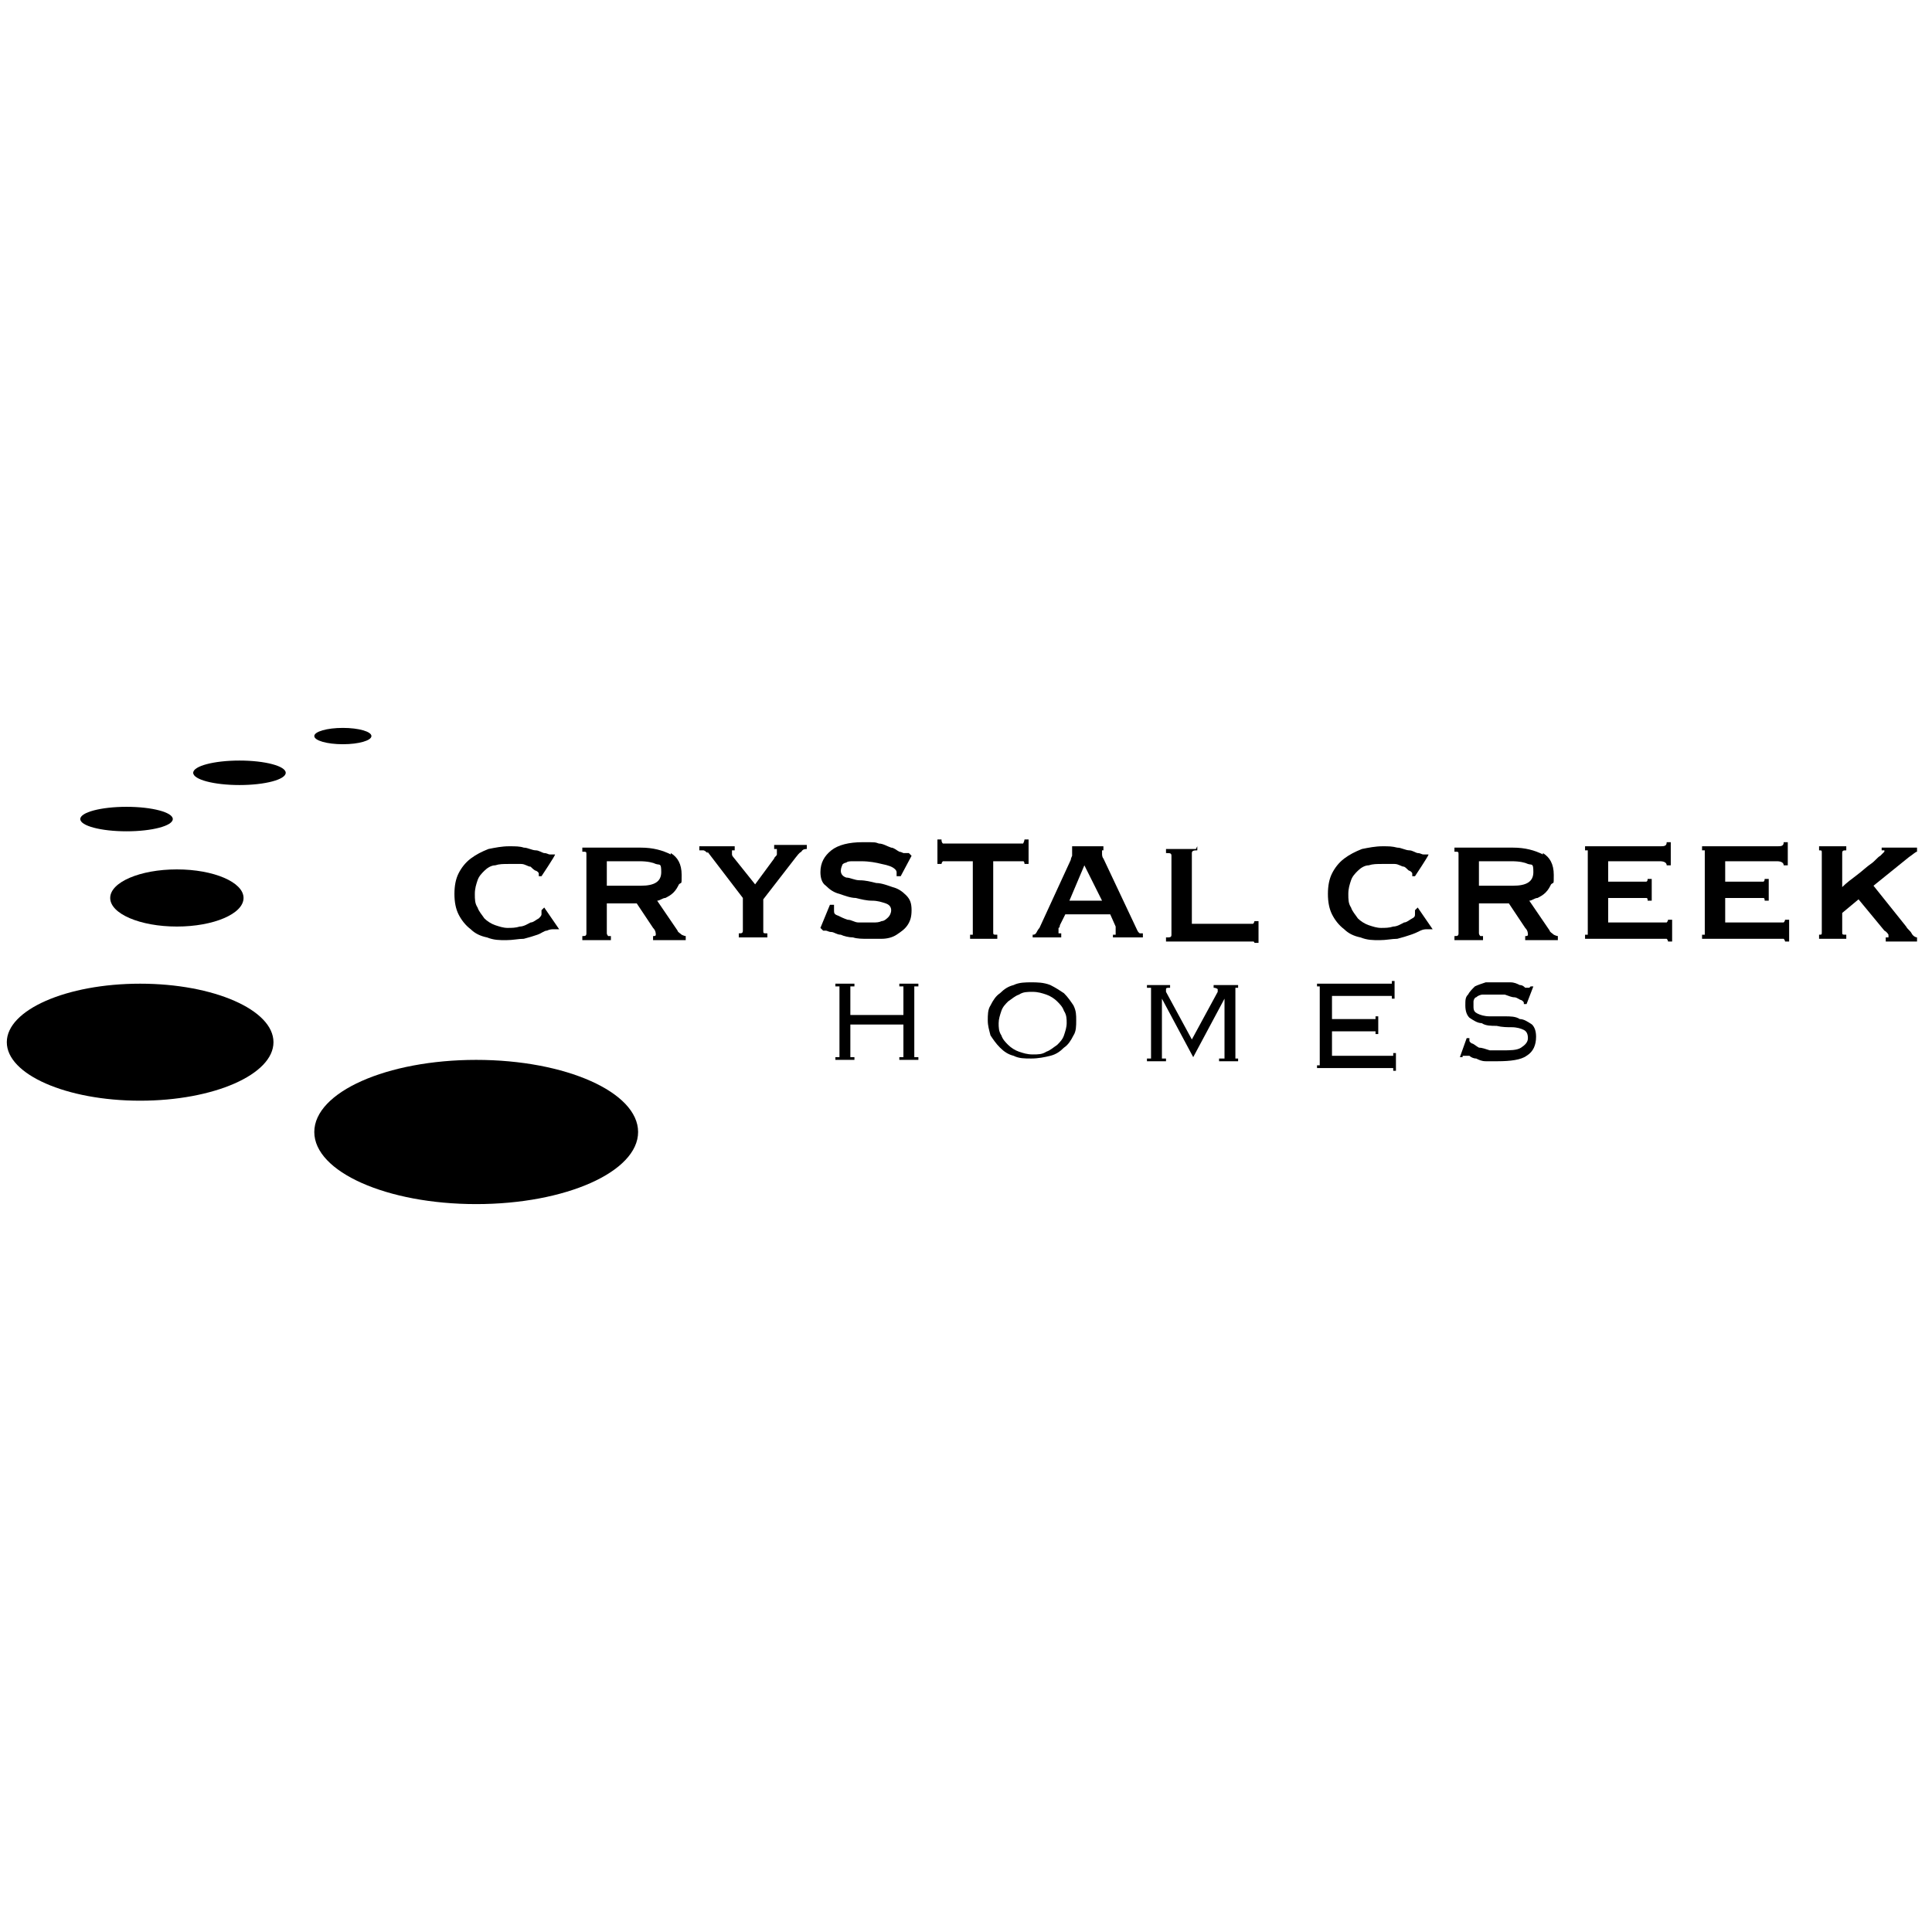 <?xml version="1.0" encoding="UTF-8"?>
<svg xmlns="http://www.w3.org/2000/svg" id="Layer_1" version="1.1" viewBox="0 0 142 142">
  <g id="Logo">
    <g id="Group">
      <g id="Layer_5">
        <g id="Group_2">
          <g id="Group_3">
            <path id="Vector" d="M67.2,77.7s.1,0,.3,0v.2h-1.4v-.2c.1,0,.2,0,.3,0,0,0,0-.1,0-.3v-2.1h-3.9v2.1c0,.1,0,.2,0,.3,0,0,.1,0,.3,0v.2h-1.4v-.2c.1,0,.2,0,.3,0,0,0,0-.1,0-.3v-4.6c0-.1,0-.2,0-.3,0,0-.1,0-.3,0v-.2h1.4v.2c-.1,0-.2,0-.3,0,0,0,0,.1,0,.3v1.8h3.9v-1.8c0-.1,0-.2,0-.3,0,0-.1,0-.3,0v-.2h1.4v.2c-.1,0-.2,0-.3,0,0,0,0,.1,0,.3v4.6c0,.1,0,.2,0,.3Z"></path>
            <path id="Vector_2" d="M77.2,72.4c.4.2.7.4,1,.6.3.3.5.6.7.9.2.4.2.7.2,1.1s0,.8-.2,1.1c-.2.4-.4.7-.7.9-.3.3-.6.5-1,.6-.4.1-.9.2-1.4.2s-.9,0-1.3-.2c-.4-.1-.7-.3-1-.6-.3-.3-.5-.6-.7-.9-.1-.4-.2-.7-.2-1.1s0-.8.2-1.1c.2-.4.4-.7.7-.9.3-.3.6-.5,1-.6.4-.2.9-.2,1.3-.2s.9,0,1.4.2ZM74.9,73.1c-.3.1-.5.3-.8.5-.2.2-.4.4-.5.7-.1.3-.2.6-.2.9s0,.6.2.9c.1.3.3.5.5.7.2.2.5.4.8.5.3.1.6.2,1,.2s.7,0,1-.2c.3-.1.5-.3.8-.5.2-.2.4-.4.5-.7.1-.3.2-.6.2-.9s0-.6-.2-.9c-.1-.3-.3-.5-.5-.7-.2-.2-.5-.4-.8-.5-.3-.1-.6-.2-1-.2s-.7,0-1,.2Z"></path>
            <path id="Vector_3" d="M89.7,77.8c.1,0,.2,0,.3,0,0,0,0-.1,0-.3v-4.1h0l-2.3,4.3-2.3-4.3h0v4.1c0,.1,0,.2,0,.3,0,0,.1,0,.3,0v.2h-1.4v-.2c.1,0,.2,0,.3,0,0,0,0-.1,0-.3v-4.6c0-.1,0-.2,0-.3,0,0-.1,0-.3,0v-.2h1.7v.2c-.2,0-.3,0-.3.1s0,0,0,.2l1.9,3.5,1.9-3.5c0,0,0-.2,0-.2,0,0-.1-.1-.3-.1v-.2h1.8v.2c-.1,0-.2,0-.2,0,0,0,0,.1,0,.3v4.6c0,.1,0,.2,0,.3,0,0,.1,0,.2,0v.2h-1.4v-.2Z"></path>
            <path id="Vector_4" d="M97,72.5s-.1,0-.2,0v-.2h5.2c.1,0,.2,0,.3,0,0,0,0-.1,0-.2h.2v1.3h-.2c0-.1,0-.2,0-.2,0,0-.1,0-.3,0h-4.1v1.7h2.9c.1,0,.2,0,.3,0,0,0,0-.1,0-.2h.2v1.3h-.2c0-.1,0-.2,0-.2,0,0-.1,0-.3,0h-2.9v1.8h4.2c.1,0,.2,0,.3,0,0,0,0-.1,0-.2h.2v1.3h-.2c0-.1,0-.2,0-.2,0,0-.1,0-.3,0h-5.3v-.2c.1,0,.2,0,.2,0,0,0,0-.1,0-.3v-4.6c0-.1,0-.2,0-.3h0Z"></path>
            <path id="Vector_5" d="M108,76.3c0,0,0,.1,0,.2,0,0,0,.1.2.2.1,0,.3.2.5.3.2,0,.5.1.8.2.3,0,.6,0,.9,0,.6,0,1.1,0,1.4-.2.3-.2.5-.4.5-.7s-.1-.5-.3-.6c-.2-.1-.5-.2-.9-.2-.3,0-.7,0-1.1-.1-.4,0-.8,0-1.1-.2-.3,0-.6-.2-.9-.4-.2-.2-.3-.5-.3-.9s0-.6.2-.8c.1-.2.3-.4.5-.6.2-.1.5-.2.8-.3.3,0,.6,0,.9,0s.6,0,.9,0c.3,0,.5.1.7.2.2,0,.3.1.4.2.1,0,.2,0,.2,0s0,0,.1,0c0,0,0,0,.1-.1h.2c0,0-.5,1.3-.5,1.3h-.2c0,0,0-.1,0-.1,0,0,0,0,0,0,0,0,0-.1-.2-.2-.1,0-.3-.2-.5-.2-.2,0-.4-.1-.7-.2-.2,0-.5,0-.8,0s-.6,0-.8,0c-.2,0-.4.1-.5.2-.1,0-.2.2-.2.3,0,.1,0,.2,0,.4,0,.3.1.4.3.5.2.1.5.2.9.2.3,0,.7,0,1.1,0,.4,0,.8,0,1.1.2.3,0,.6.2.9.4.2.2.3.5.3.9,0,.6-.2,1.1-.7,1.4-.4.3-1.2.4-2.1.4s-.6,0-.9,0c-.3,0-.5-.1-.7-.2-.2,0-.4-.1-.5-.2-.1,0-.3,0-.3,0s-.1,0-.2,0c0,0,0,0,0,.1h-.2c0,0,.5-1.4.5-1.4h.2Z"></path>
          </g>
          <g id="Group_4">
            <path id="Vector_6" d="M39.6,64.2s0,0,0,0c0,0,0,0,0,0,0,0,0-.1-.2-.2-.1,0-.3-.2-.4-.3-.2,0-.4-.2-.7-.2-.3,0-.5,0-.9,0s-.7,0-1,.1c-.3,0-.6.2-.8.4-.2.2-.4.4-.5.7-.1.3-.2.6-.2,1s0,.7.2,1c.1.3.3.5.5.8.2.2.5.4.8.5.3.1.6.2.9.2s.6,0,.9-.1c.3,0,.6-.2.8-.3.2,0,.4-.2.6-.3.1-.1.2-.2.2-.3h0c0-.2,0-.2,0-.3l.2-.2,1.1,1.6h-.2c-.1,0-.2,0-.3,0,0,0-.2,0-.4.1-.2,0-.4.2-.7.3-.3.1-.6.2-1,.3-.4,0-.8.1-1.3.1s-.9,0-1.4-.2c-.5-.1-.9-.3-1.2-.6-.4-.3-.7-.7-.9-1.1-.2-.4-.3-.9-.3-1.5s.1-1.1.3-1.5c.2-.4.5-.8.9-1.1.4-.3.8-.5,1.3-.7.5-.1,1-.2,1.5-.2s.8,0,1.1.1c.3,0,.6.2.9.2.2,0,.5.2.6.2.2,0,.3.1.4.1s0,0,.1,0c0,0,0,0,.1,0h.2c0,.1-1,1.6-1,1.6h-.2c0-.1,0-.1,0-.1Z"></path>
            <path id="Vector_7" d="M49.3,62.7c.5.3.8.8.8,1.6s0,.5-.2.7c-.1.2-.2.4-.4.6-.2.2-.4.3-.6.4-.2,0-.4.2-.6.2l1.5,2.2c0,.1.2.2.3.3,0,0,.2.1.3.1v.3h-2.4v-.3c.1,0,.2,0,.2-.1s0-.3-.2-.5l-1.2-1.8h-2.2v2.2c0,0,0,.1.1.2,0,0,.1,0,.2,0v.3h-2.1v-.3c.2,0,.3,0,.3-.2v-5.8c0-.2,0-.2-.3-.2v-.3h4.3c.9,0,1.6.2,2.2.5ZM47.1,65.1c1,0,1.5-.3,1.5-1s-.1-.5-.4-.6c-.2-.1-.6-.2-1.2-.2h-2.4v1.8h2.4Z"></path>
            <path id="Vector_8" d="M52,62.7c0,0-.2-.2-.3-.2-.1,0-.2,0-.3,0v-.3h2.6v.3c0,0-.1,0-.2,0,0,0,0,0,0,.1s0,.1,0,.2c0,0,0,.1.1.2l1.6,2,1.4-1.9c0-.1.2-.2.2-.3,0,0,0-.1,0-.2s0-.1,0-.2c0,0-.1,0-.2,0v-.3h2.4v.3c-.1,0-.3,0-.4.2-.2.1-.3.3-.4.4l-2.4,3.1v2.3c0,.2,0,.2.3.2v.3h-2.1v-.3c.2,0,.3,0,.3-.2v-2.4l-2.6-3.4h0Z"></path>
            <path id="Vector_9" d="M61.3,66.7s0,0,0,.1c0,0,0,0,0,.1,0,.2,0,.3.3.4.2.1.4.2.7.3.3,0,.5.2.8.2.3,0,.5,0,.6,0s.3,0,.5,0c.2,0,.4,0,.6-.1.2,0,.4-.2.5-.3.1-.1.2-.3.2-.5s-.1-.4-.4-.5c-.3-.1-.6-.2-1-.2-.4,0-.8-.1-1.2-.2-.4,0-.9-.2-1.2-.3-.4-.1-.7-.3-1-.6-.3-.2-.4-.6-.4-1,0-.7.3-1.2.8-1.6.5-.4,1.3-.6,2.3-.6s.9,0,1.2.1c.3,0,.6.2.9.3.2,0,.4.2.6.3.1,0,.3.1.3.1s.1,0,.2,0c0,0,0,0,.2,0l.2.2-.8,1.5h-.3c0-.2,0-.2,0-.3,0,0,0-.1-.1-.2-.2-.2-.5-.3-1-.4-.4-.1-.9-.2-1.5-.2s-.4,0-.6,0c-.2,0-.4,0-.5.1-.1,0-.3.1-.3.2,0,0-.1.2-.1.4,0,.2.1.4.4.5.3,0,.6.2,1,.2.4,0,.8.1,1.2.2.4,0,.9.2,1.2.3.4.1.7.3,1,.6.3.3.4.6.4,1.1s-.1.8-.3,1.1c-.2.3-.5.5-.8.7-.3.2-.7.3-1.1.3-.4,0-.8,0-1.1,0s-.7,0-1-.1c-.3,0-.7-.1-.9-.2-.3,0-.5-.2-.7-.2-.2,0-.3-.1-.4-.1,0,0-.1,0-.2,0l-.2-.2.7-1.7h.3c0,0,0,0,0,0Z"></path>
            <path id="Vector_10" d="M71.5,68.7c0,0,0,0,0-.2v-5.2h-2c0,0-.2,0-.2,0,0,0-.1.1-.1.2h-.3v-1.8h.3c0,.1,0,.2.1.3,0,0,.1,0,.2,0h5.5c0,0,.2,0,.2,0,0,0,.1-.2.1-.3h.3v1.8h-.3c0,0,0-.2-.1-.2,0,0-.1,0-.2,0h-2v5.2c0,.2,0,.2.3.2v.3h-2v-.3c0,0,.1,0,.2,0h0Z"></path>
            <path id="Vector_11" d="M75.9,68.7c.1,0,.2,0,.3-.2,0,0,.1-.2.2-.3l2.3-5c0-.1.1-.3.1-.3,0,0,0-.2,0-.3s0-.1,0-.1c0,0,0,0,0,0v-.3h2.3v.3s0,0-.1,0c0,0,0,0,0,.1s0,.1,0,.2c0,0,0,.2.1.3l2.5,5.3c0,0,.1.2.2.2,0,0,.1,0,.2,0v.3h-2.2v-.2c0,0,.1,0,.2,0,0,0,0,0,0-.2s0-.1,0-.2c0,0,0-.1,0-.2l-.4-.9h-3.3l-.4.8c0,0,0,.2-.1.2,0,0,0,.1,0,.2,0,0,0,.1,0,.2,0,0,.1,0,.2,0v.3h-2.1v-.3h0ZM81,66.2l-1.3-2.6-1.1,2.6h2.4Z"></path>
            <path id="Vector_12" d="M88,62.2v.3c-.2,0-.4,0-.4.2v5.2h4.2c.1,0,.2,0,.3,0,0,0,.1-.1.1-.2h.3v1.6h-.3c0,0,0-.1-.1-.1,0,0-.2,0-.3,0h-6.1v-.3c.3,0,.4,0,.4-.2v-5.8c0-.2-.1-.2-.4-.2v-.3h2.2Z"></path>
            <path id="Vector_13" d="M103.8,64.2s0,0,0,0c0,0,0,0,0,0,0,0,0-.1-.2-.2-.1,0-.2-.2-.4-.3-.2,0-.4-.2-.7-.2-.3,0-.5,0-.9,0s-.7,0-1,.1c-.3,0-.6.2-.8.4-.2.2-.4.4-.5.7-.1.3-.2.6-.2,1s0,.7.2,1c.1.3.3.5.5.8.2.2.5.4.8.5.3.1.6.2.9.2s.6,0,.9-.1c.3,0,.6-.2.8-.3.2,0,.4-.2.6-.3.2-.1.2-.2.2-.3h0c0-.2,0-.2,0-.3l.2-.2,1.1,1.6h-.2c-.1,0-.2,0-.3,0,0,0-.2,0-.4.1s-.4.2-.7.3c-.3.1-.6.2-1,.3-.4,0-.8.1-1.3.1s-.9,0-1.4-.2c-.5-.1-.9-.3-1.2-.6-.4-.3-.7-.7-.9-1.1-.2-.4-.3-.9-.3-1.5s.1-1.1.3-1.5c.2-.4.5-.8.9-1.1.4-.3.8-.5,1.3-.7.5-.1,1-.2,1.5-.2s.7,0,1.1.1c.3,0,.6.2.9.2.2,0,.5.2.6.2.2,0,.3.1.4.1s0,0,.1,0c0,0,0,0,.1,0h.2c0,.1-1,1.6-1,1.6h-.2Z"></path>
            <path id="Vector_14" d="M113.4,62.7c.5.3.8.8.8,1.6s0,.5-.2.7c-.1.2-.2.4-.4.6-.2.2-.4.3-.6.4-.2,0-.4.2-.6.2l1.5,2.2c0,.1.2.2.3.3,0,0,.2.1.3.1v.3h-2.4v-.3c.1,0,.2,0,.2-.1s0-.3-.2-.5l-1.2-1.8h-2.2v2.2c0,0,0,.1.1.2,0,0,.1,0,.2,0v.3h-2.1v-.3c.2,0,.3,0,.3-.2v-5.8c0-.2,0-.2-.3-.2v-.3h4.3c.9,0,1.6.2,2.2.5ZM111.2,65.1c1,0,1.5-.3,1.5-1s-.1-.5-.4-.6c-.2-.1-.6-.2-1.2-.2h-2.4v1.8h2.4Z"></path>
            <path id="Vector_15" d="M122.5,63.6c0-.2-.2-.3-.5-.3h-3.8v1.5h2.4c.2,0,.3,0,.4,0,0,0,.1,0,.1-.2h.3v1.6h-.3c0-.1,0-.2-.1-.2-.1,0-.3,0-.5,0h-2.3v1.8h4c.1,0,.2,0,.3,0,0,0,.1-.1.1-.2h.3v1.6h-.3c0,0,0-.1-.1-.2,0,0-.2,0-.3,0h-5.7v-.3c0,0,.1,0,.2,0,0,0,0,0,0-.2v-5.8c0,0,0-.1,0-.2,0,0-.1,0-.2,0v-.3h5.5c.3,0,.5,0,.5-.3h.3v1.7h-.3Z"></path>
            <path id="Vector_16" d="M131.1,63.6c0-.2-.2-.3-.5-.3h-3.8v1.5h2.4c.2,0,.3,0,.4,0,0,0,.1,0,.1-.2h.3v1.6h-.3c0-.1,0-.2-.1-.2-.1,0-.3,0-.5,0h-2.3v1.8h4c.1,0,.2,0,.3,0,0,0,.1-.1.1-.2h.3v1.6h-.3c0,0,0-.1-.1-.2,0,0-.2,0-.3,0h-5.7v-.3c0,0,.1,0,.2,0,0,0,0,0,0-.2v-5.8c0,0,0-.1,0-.2,0,0-.1,0-.2,0v-.3h5.5c.3,0,.5,0,.5-.3h.3v1.7h-.3Z"></path>
            <path id="Vector_17" d="M135.4,68.5c0,.2,0,.2.3.2v.3h-2v-.3c.2,0,.2,0,.2-.2v-5.8c0-.2,0-.2-.2-.2v-.3h2v.3c-.2,0-.3,0-.3.2v2.5c.3-.3.7-.6,1.1-.9.4-.3.7-.6,1-.8.3-.2.5-.5.7-.6.2-.2.3-.3.3-.3s0,0,0-.1c0,0-.1,0-.2,0v-.2h2.6v.3c-.1,0-.3.2-.6.4l-2.6,2.1,2.4,3c.1.2.3.3.4.5.1.2.3.3.4.3v.3h-2.3v-.3c.1,0,.2,0,.2,0s0,0,0-.2c0,0-.1-.2-.3-.3l-1.9-2.3-1.2,1v1.7Z"></path>
          </g>
        </g>
      </g>
    </g>
    <g id="Group_31">
      <ellipse id="Ellipse_2" cx="25.2" cy="54.1" rx="2.1" ry=".6"></ellipse>
      <ellipse id="Ellipse_3" cx="17.6" cy="56.8" rx="3.4" ry=".9"></ellipse>
      <ellipse id="Ellipse_4" cx="9.3" cy="60.2" rx="3.4" ry=".9"></ellipse>
      <ellipse id="Ellipse_5" cx="13" cy="66" rx="4.9" ry="2.1"></ellipse>
      <ellipse id="Ellipse_6" cx="10.3" cy="76.6" rx="9.8" ry="4.3"></ellipse>
      <ellipse id="Ellipse_7" cx="35" cy="83.2" rx="11.9" ry="5.3"></ellipse>
    </g>
  </g>
</svg>
